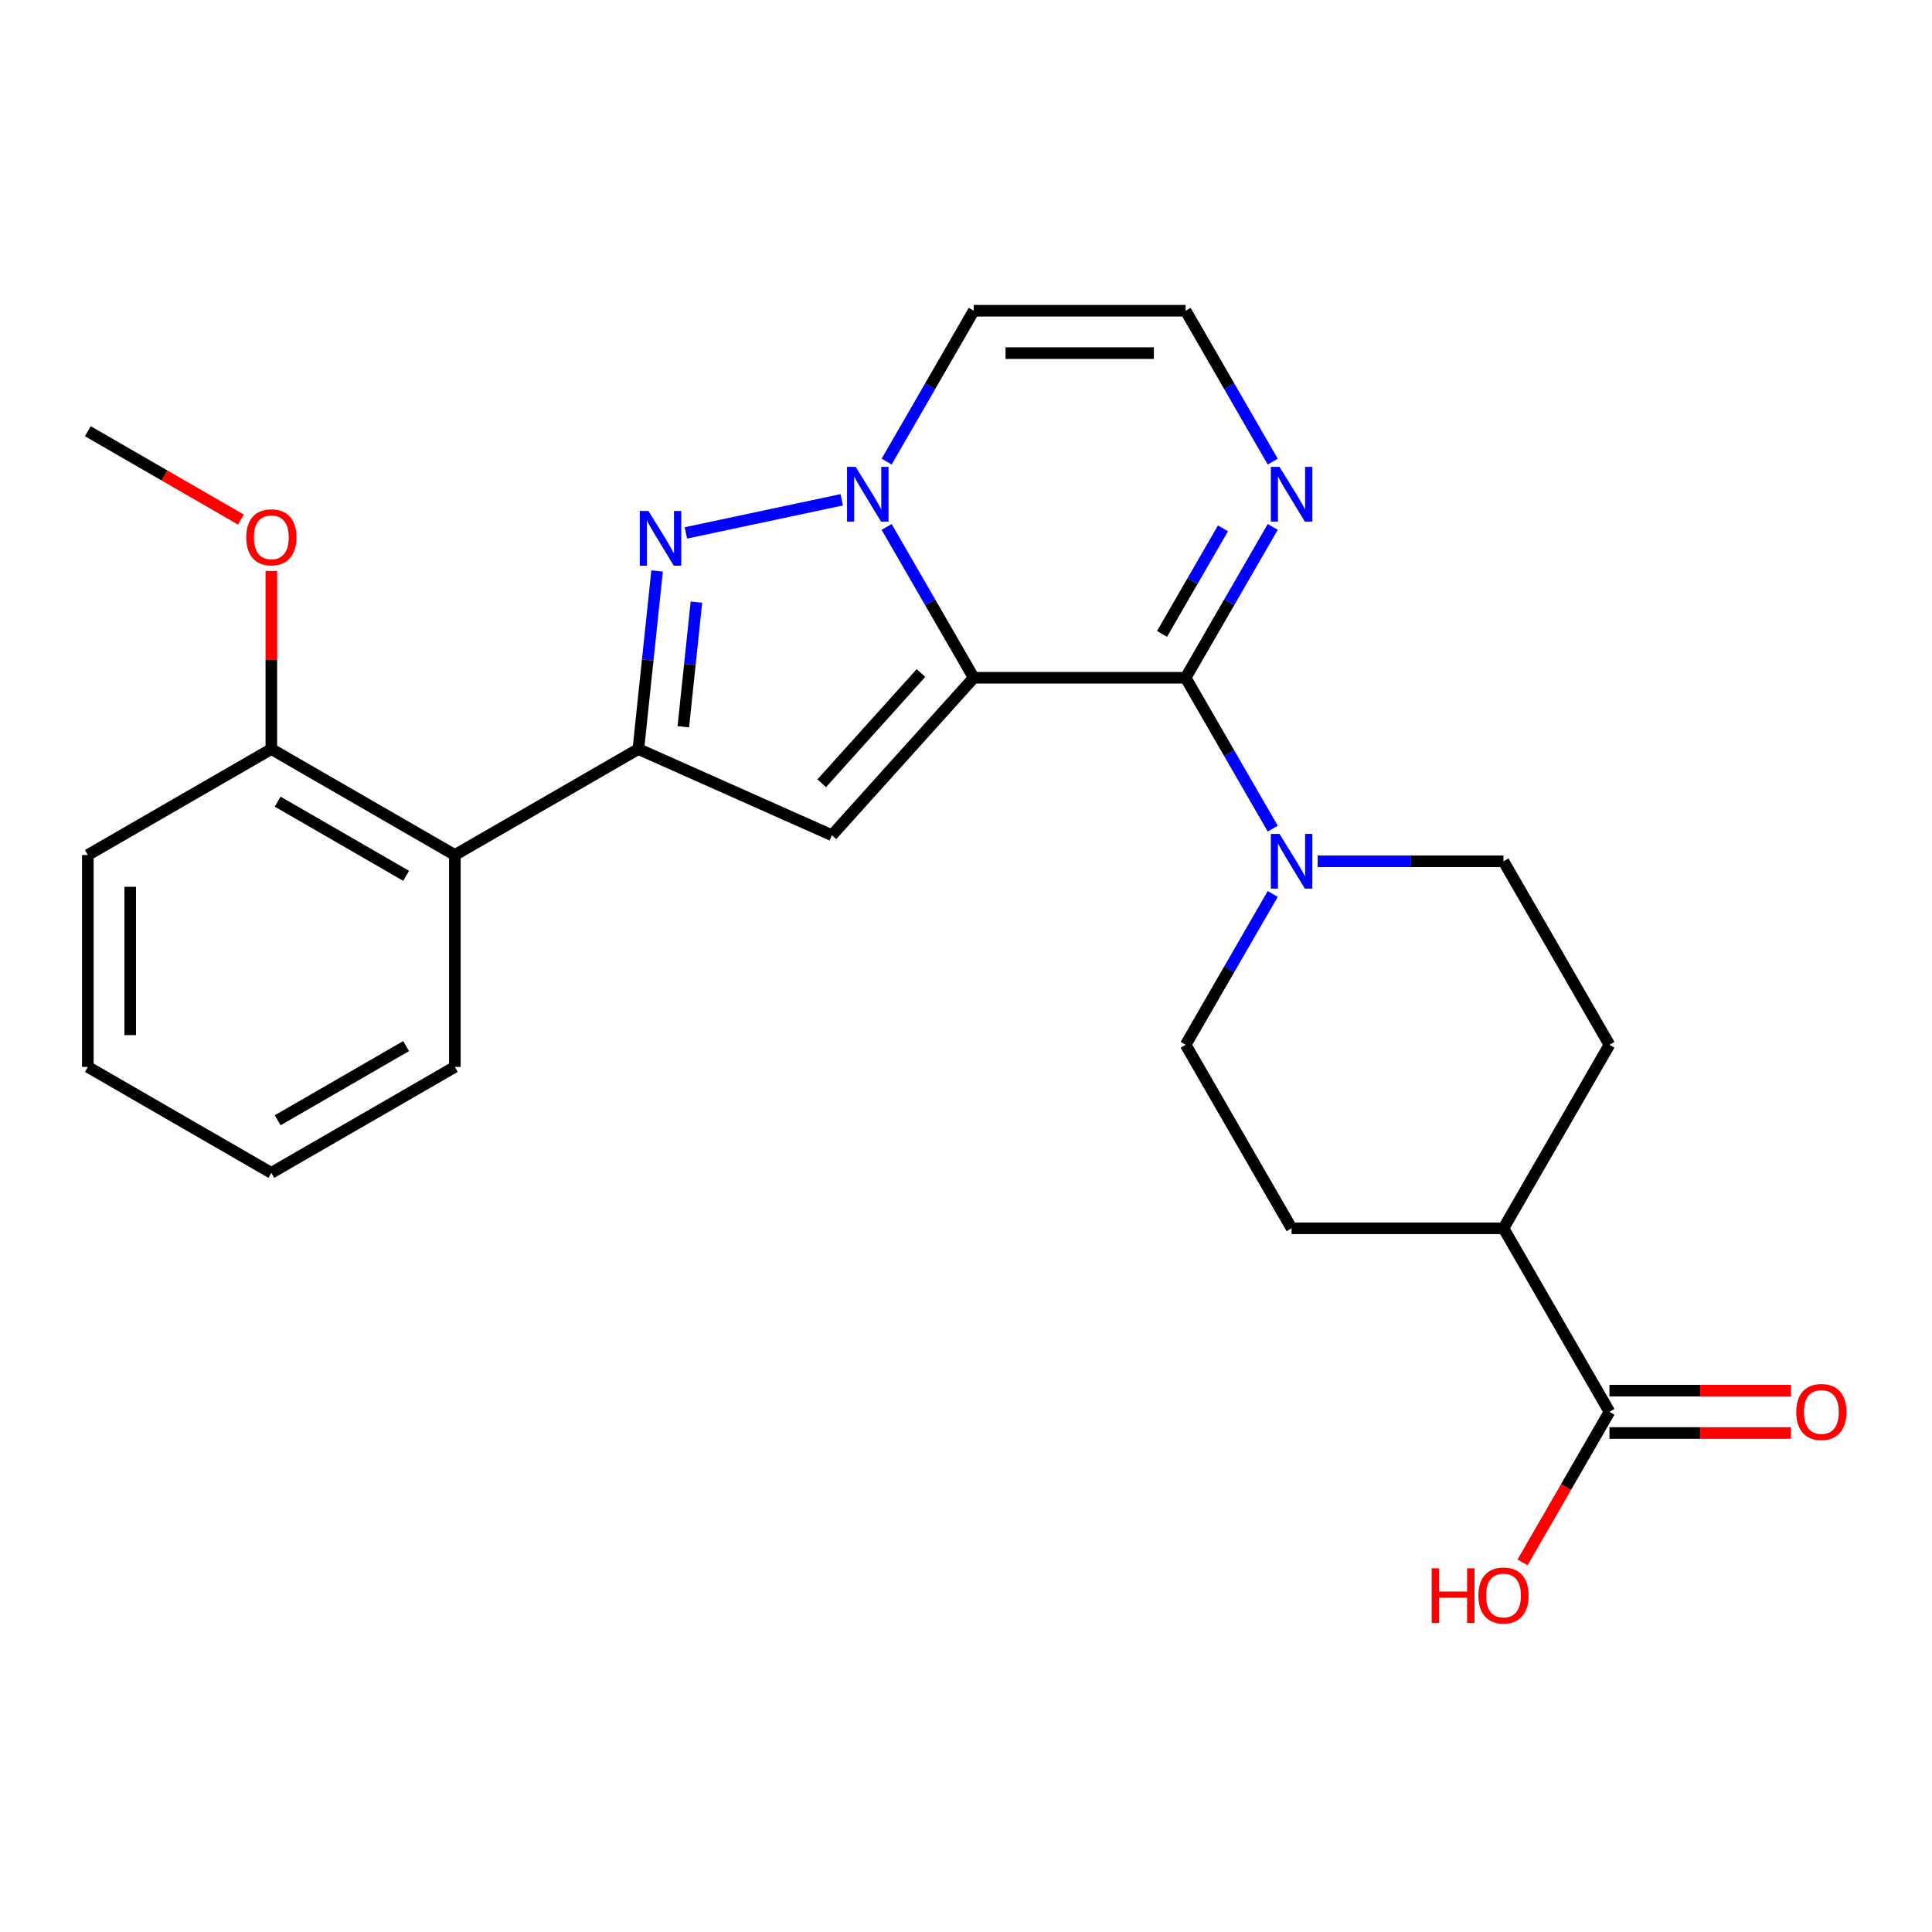 <?xml version='1.0' encoding='iso-8859-1'?>
<svg version='1.1' baseProfile='full'
              xmlns='http://www.w3.org/2000/svg'
                      xmlns:rdkit='http://www.rdkit.org/xml'
                      xmlns:xlink='http://www.w3.org/1999/xlink'
                  xml:space='preserve'
width='1000px' height='1000px' viewBox='0 0 1000 1000'>
<!-- END OF HEADER -->
<rect style='opacity:1.0;fill:#FFFFFF;stroke:none' width='1000' height='1000' x='0' y='0'> </rect>
<path class='bond-0' d='M 504.004,350.812 L 481.463,311.77' style='fill:none;fill-rule:evenodd;stroke:#000000;stroke-width:6px;stroke-linecap:butt;stroke-linejoin:miter;stroke-opacity:1' />
<path class='bond-0' d='M 481.463,311.77 L 458.922,272.727' style='fill:none;fill-rule:evenodd;stroke:#0000FF;stroke-width:6px;stroke-linecap:butt;stroke-linejoin:miter;stroke-opacity:1' />
<path class='bond-1' d='M 504.004,350.812 L 613.686,350.812' style='fill:none;fill-rule:evenodd;stroke:#000000;stroke-width:6px;stroke-linecap:butt;stroke-linejoin:miter;stroke-opacity:1' />
<path class='bond-2' d='M 504.004,350.812 L 430.613,432.321' style='fill:none;fill-rule:evenodd;stroke:#000000;stroke-width:6px;stroke-linecap:butt;stroke-linejoin:miter;stroke-opacity:1' />
<path class='bond-2' d='M 476.694,348.36 L 425.32,405.416' style='fill:none;fill-rule:evenodd;stroke:#000000;stroke-width:6px;stroke-linecap:butt;stroke-linejoin:miter;stroke-opacity:1' />
<path class='bond-3' d='M 435.682,258.691 L 355.017,275.837' style='fill:none;fill-rule:evenodd;stroke:#0000FF;stroke-width:6px;stroke-linecap:butt;stroke-linejoin:miter;stroke-opacity:1' />
<path class='bond-8' d='M 458.922,238.923 L 481.463,199.881' style='fill:none;fill-rule:evenodd;stroke:#0000FF;stroke-width:6px;stroke-linecap:butt;stroke-linejoin:miter;stroke-opacity:1' />
<path class='bond-8' d='M 481.463,199.881 L 504.004,160.839' style='fill:none;fill-rule:evenodd;stroke:#000000;stroke-width:6px;stroke-linecap:butt;stroke-linejoin:miter;stroke-opacity:1' />
<path class='bond-5' d='M 613.686,350.812 L 636.227,389.854' style='fill:none;fill-rule:evenodd;stroke:#000000;stroke-width:6px;stroke-linecap:butt;stroke-linejoin:miter;stroke-opacity:1' />
<path class='bond-5' d='M 636.227,389.854 L 658.768,428.897' style='fill:none;fill-rule:evenodd;stroke:#0000FF;stroke-width:6px;stroke-linecap:butt;stroke-linejoin:miter;stroke-opacity:1' />
<path class='bond-6' d='M 613.686,350.812 L 636.227,311.77' style='fill:none;fill-rule:evenodd;stroke:#000000;stroke-width:6px;stroke-linecap:butt;stroke-linejoin:miter;stroke-opacity:1' />
<path class='bond-6' d='M 636.227,311.77 L 658.768,272.727' style='fill:none;fill-rule:evenodd;stroke:#0000FF;stroke-width:6px;stroke-linecap:butt;stroke-linejoin:miter;stroke-opacity:1' />
<path class='bond-6' d='M 601.451,328.131 L 617.229,300.802' style='fill:none;fill-rule:evenodd;stroke:#000000;stroke-width:6px;stroke-linecap:butt;stroke-linejoin:miter;stroke-opacity:1' />
<path class='bond-6' d='M 617.229,300.802 L 633.008,273.472' style='fill:none;fill-rule:evenodd;stroke:#0000FF;stroke-width:6px;stroke-linecap:butt;stroke-linejoin:miter;stroke-opacity:1' />
<path class='bond-4' d='M 430.613,432.321 L 330.415,387.71' style='fill:none;fill-rule:evenodd;stroke:#000000;stroke-width:6px;stroke-linecap:butt;stroke-linejoin:miter;stroke-opacity:1' />
<path class='bond-25' d='M 340.103,295.531 L 335.259,341.62' style='fill:none;fill-rule:evenodd;stroke:#0000FF;stroke-width:6px;stroke-linecap:butt;stroke-linejoin:miter;stroke-opacity:1' />
<path class='bond-25' d='M 335.259,341.62 L 330.415,387.71' style='fill:none;fill-rule:evenodd;stroke:#000000;stroke-width:6px;stroke-linecap:butt;stroke-linejoin:miter;stroke-opacity:1' />
<path class='bond-25' d='M 360.466,311.651 L 357.075,343.913' style='fill:none;fill-rule:evenodd;stroke:#0000FF;stroke-width:6px;stroke-linecap:butt;stroke-linejoin:miter;stroke-opacity:1' />
<path class='bond-25' d='M 357.075,343.913 L 353.684,376.176' style='fill:none;fill-rule:evenodd;stroke:#000000;stroke-width:6px;stroke-linecap:butt;stroke-linejoin:miter;stroke-opacity:1' />
<path class='bond-7' d='M 330.415,387.71 L 235.428,442.55' style='fill:none;fill-rule:evenodd;stroke:#000000;stroke-width:6px;stroke-linecap:butt;stroke-linejoin:miter;stroke-opacity:1' />
<path class='bond-11' d='M 658.768,462.701 L 636.227,501.743' style='fill:none;fill-rule:evenodd;stroke:#0000FF;stroke-width:6px;stroke-linecap:butt;stroke-linejoin:miter;stroke-opacity:1' />
<path class='bond-11' d='M 636.227,501.743 L 613.686,540.785' style='fill:none;fill-rule:evenodd;stroke:#000000;stroke-width:6px;stroke-linecap:butt;stroke-linejoin:miter;stroke-opacity:1' />
<path class='bond-12' d='M 682.008,445.799 L 730.108,445.799' style='fill:none;fill-rule:evenodd;stroke:#0000FF;stroke-width:6px;stroke-linecap:butt;stroke-linejoin:miter;stroke-opacity:1' />
<path class='bond-12' d='M 730.108,445.799 L 778.207,445.799' style='fill:none;fill-rule:evenodd;stroke:#000000;stroke-width:6px;stroke-linecap:butt;stroke-linejoin:miter;stroke-opacity:1' />
<path class='bond-10' d='M 658.768,238.923 L 636.227,199.881' style='fill:none;fill-rule:evenodd;stroke:#0000FF;stroke-width:6px;stroke-linecap:butt;stroke-linejoin:miter;stroke-opacity:1' />
<path class='bond-10' d='M 636.227,199.881 L 613.686,160.839' style='fill:none;fill-rule:evenodd;stroke:#000000;stroke-width:6px;stroke-linecap:butt;stroke-linejoin:miter;stroke-opacity:1' />
<path class='bond-14' d='M 235.428,442.55 L 140.441,387.71' style='fill:none;fill-rule:evenodd;stroke:#000000;stroke-width:6px;stroke-linecap:butt;stroke-linejoin:miter;stroke-opacity:1' />
<path class='bond-14' d='M 210.212,453.321 L 143.721,414.933' style='fill:none;fill-rule:evenodd;stroke:#000000;stroke-width:6px;stroke-linecap:butt;stroke-linejoin:miter;stroke-opacity:1' />
<path class='bond-20' d='M 235.428,442.55 L 235.428,552.231' style='fill:none;fill-rule:evenodd;stroke:#000000;stroke-width:6px;stroke-linecap:butt;stroke-linejoin:miter;stroke-opacity:1' />
<path class='bond-26' d='M 504.004,160.839 L 613.686,160.839' style='fill:none;fill-rule:evenodd;stroke:#000000;stroke-width:6px;stroke-linecap:butt;stroke-linejoin:miter;stroke-opacity:1' />
<path class='bond-26' d='M 520.457,182.775 L 597.233,182.775' style='fill:none;fill-rule:evenodd;stroke:#000000;stroke-width:6px;stroke-linecap:butt;stroke-linejoin:miter;stroke-opacity:1' />
<path class='bond-9' d='M 833.048,730.759 L 778.207,635.772' style='fill:none;fill-rule:evenodd;stroke:#000000;stroke-width:6px;stroke-linecap:butt;stroke-linejoin:miter;stroke-opacity:1' />
<path class='bond-15' d='M 833.048,741.727 L 880.018,741.727' style='fill:none;fill-rule:evenodd;stroke:#000000;stroke-width:6px;stroke-linecap:butt;stroke-linejoin:miter;stroke-opacity:1' />
<path class='bond-15' d='M 880.018,741.727 L 926.987,741.727' style='fill:none;fill-rule:evenodd;stroke:#FF0000;stroke-width:6px;stroke-linecap:butt;stroke-linejoin:miter;stroke-opacity:1' />
<path class='bond-15' d='M 833.048,719.791 L 880.018,719.791' style='fill:none;fill-rule:evenodd;stroke:#000000;stroke-width:6px;stroke-linecap:butt;stroke-linejoin:miter;stroke-opacity:1' />
<path class='bond-15' d='M 880.018,719.791 L 926.987,719.791' style='fill:none;fill-rule:evenodd;stroke:#FF0000;stroke-width:6px;stroke-linecap:butt;stroke-linejoin:miter;stroke-opacity:1' />
<path class='bond-18' d='M 833.048,730.759 L 810.553,769.721' style='fill:none;fill-rule:evenodd;stroke:#000000;stroke-width:6px;stroke-linecap:butt;stroke-linejoin:miter;stroke-opacity:1' />
<path class='bond-18' d='M 810.553,769.721 L 788.058,808.683' style='fill:none;fill-rule:evenodd;stroke:#FF0000;stroke-width:6px;stroke-linecap:butt;stroke-linejoin:miter;stroke-opacity:1' />
<path class='bond-17' d='M 613.686,540.785 L 668.526,635.772' style='fill:none;fill-rule:evenodd;stroke:#000000;stroke-width:6px;stroke-linecap:butt;stroke-linejoin:miter;stroke-opacity:1' />
<path class='bond-16' d='M 778.207,445.799 L 833.048,540.785' style='fill:none;fill-rule:evenodd;stroke:#000000;stroke-width:6px;stroke-linecap:butt;stroke-linejoin:miter;stroke-opacity:1' />
<path class='bond-13' d='M 778.207,635.772 L 833.048,540.785' style='fill:none;fill-rule:evenodd;stroke:#000000;stroke-width:6px;stroke-linecap:butt;stroke-linejoin:miter;stroke-opacity:1' />
<path class='bond-27' d='M 778.207,635.772 L 668.526,635.772' style='fill:none;fill-rule:evenodd;stroke:#000000;stroke-width:6px;stroke-linecap:butt;stroke-linejoin:miter;stroke-opacity:1' />
<path class='bond-19' d='M 140.441,387.71 L 140.441,341.62' style='fill:none;fill-rule:evenodd;stroke:#000000;stroke-width:6px;stroke-linecap:butt;stroke-linejoin:miter;stroke-opacity:1' />
<path class='bond-19' d='M 140.441,341.62 L 140.441,295.53' style='fill:none;fill-rule:evenodd;stroke:#FF0000;stroke-width:6px;stroke-linecap:butt;stroke-linejoin:miter;stroke-opacity:1' />
<path class='bond-21' d='M 140.441,387.71 L 45.455,442.55' style='fill:none;fill-rule:evenodd;stroke:#000000;stroke-width:6px;stroke-linecap:butt;stroke-linejoin:miter;stroke-opacity:1' />
<path class='bond-22' d='M 124.699,268.94 L 85.077,246.064' style='fill:none;fill-rule:evenodd;stroke:#FF0000;stroke-width:6px;stroke-linecap:butt;stroke-linejoin:miter;stroke-opacity:1' />
<path class='bond-22' d='M 85.077,246.064 L 45.455,223.188' style='fill:none;fill-rule:evenodd;stroke:#000000;stroke-width:6px;stroke-linecap:butt;stroke-linejoin:miter;stroke-opacity:1' />
<path class='bond-23' d='M 235.428,552.231 L 140.441,607.072' style='fill:none;fill-rule:evenodd;stroke:#000000;stroke-width:6px;stroke-linecap:butt;stroke-linejoin:miter;stroke-opacity:1' />
<path class='bond-23' d='M 210.212,541.46 L 143.721,579.849' style='fill:none;fill-rule:evenodd;stroke:#000000;stroke-width:6px;stroke-linecap:butt;stroke-linejoin:miter;stroke-opacity:1' />
<path class='bond-28' d='M 45.455,442.55 L 45.455,552.231' style='fill:none;fill-rule:evenodd;stroke:#000000;stroke-width:6px;stroke-linecap:butt;stroke-linejoin:miter;stroke-opacity:1' />
<path class='bond-28' d='M 67.391,459.002 L 67.391,535.779' style='fill:none;fill-rule:evenodd;stroke:#000000;stroke-width:6px;stroke-linecap:butt;stroke-linejoin:miter;stroke-opacity:1' />
<path class='bond-24' d='M 140.441,607.072 L 45.455,552.231' style='fill:none;fill-rule:evenodd;stroke:#000000;stroke-width:6px;stroke-linecap:butt;stroke-linejoin:miter;stroke-opacity:1' />
<path  class='atom-1' d='M 442.904 241.665
L 452.184 256.665
Q 453.104 258.145, 454.584 260.825
Q 456.064 263.505, 456.144 263.665
L 456.144 241.665
L 459.904 241.665
L 459.904 269.985
L 456.024 269.985
L 446.064 253.585
Q 444.904 251.665, 443.664 249.465
Q 442.464 247.265, 442.104 246.585
L 442.104 269.985
L 438.424 269.985
L 438.424 241.665
L 442.904 241.665
' fill='#0000FF'/>
<path  class='atom-4' d='M 335.619 264.469
L 344.899 279.469
Q 345.819 280.949, 347.299 283.629
Q 348.779 286.309, 348.859 286.469
L 348.859 264.469
L 352.619 264.469
L 352.619 292.789
L 348.739 292.789
L 338.779 276.389
Q 337.619 274.469, 336.379 272.269
Q 335.179 270.069, 334.819 269.389
L 334.819 292.789
L 331.139 292.789
L 331.139 264.469
L 335.619 264.469
' fill='#0000FF'/>
<path  class='atom-6' d='M 662.266 431.639
L 671.546 446.639
Q 672.466 448.119, 673.946 450.799
Q 675.426 453.479, 675.506 453.639
L 675.506 431.639
L 679.266 431.639
L 679.266 459.959
L 675.386 459.959
L 665.426 443.559
Q 664.266 441.639, 663.026 439.439
Q 661.826 437.239, 661.466 436.559
L 661.466 459.959
L 657.786 459.959
L 657.786 431.639
L 662.266 431.639
' fill='#0000FF'/>
<path  class='atom-7' d='M 662.266 241.665
L 671.546 256.665
Q 672.466 258.145, 673.946 260.825
Q 675.426 263.505, 675.506 263.665
L 675.506 241.665
L 679.266 241.665
L 679.266 269.985
L 675.386 269.985
L 665.426 253.585
Q 664.266 251.665, 663.026 249.465
Q 661.826 247.265, 661.466 246.585
L 661.466 269.985
L 657.786 269.985
L 657.786 241.665
L 662.266 241.665
' fill='#0000FF'/>
<path  class='atom-16' d='M 929.729 730.839
Q 929.729 724.039, 933.089 720.239
Q 936.449 716.439, 942.729 716.439
Q 949.009 716.439, 952.369 720.239
Q 955.729 724.039, 955.729 730.839
Q 955.729 737.719, 952.329 741.639
Q 948.929 745.519, 942.729 745.519
Q 936.489 745.519, 933.089 741.639
Q 929.729 737.759, 929.729 730.839
M 942.729 742.319
Q 947.049 742.319, 949.369 739.439
Q 951.729 736.519, 951.729 730.839
Q 951.729 725.279, 949.369 722.479
Q 947.049 719.639, 942.729 719.639
Q 938.409 719.639, 936.049 722.439
Q 933.729 725.239, 933.729 730.839
Q 933.729 736.559, 936.049 739.439
Q 938.409 742.319, 942.729 742.319
' fill='#FF0000'/>
<path  class='atom-19' d='M 741.047 811.745
L 744.887 811.745
L 744.887 823.785
L 759.367 823.785
L 759.367 811.745
L 763.207 811.745
L 763.207 840.065
L 759.367 840.065
L 759.367 826.985
L 744.887 826.985
L 744.887 840.065
L 741.047 840.065
L 741.047 811.745
' fill='#FF0000'/>
<path  class='atom-19' d='M 765.207 825.825
Q 765.207 819.025, 768.567 815.225
Q 771.927 811.425, 778.207 811.425
Q 784.487 811.425, 787.847 815.225
Q 791.207 819.025, 791.207 825.825
Q 791.207 832.705, 787.807 836.625
Q 784.407 840.505, 778.207 840.505
Q 771.967 840.505, 768.567 836.625
Q 765.207 832.745, 765.207 825.825
M 778.207 837.305
Q 782.527 837.305, 784.847 834.425
Q 787.207 831.505, 787.207 825.825
Q 787.207 820.265, 784.847 817.465
Q 782.527 814.625, 778.207 814.625
Q 773.887 814.625, 771.527 817.425
Q 769.207 820.225, 769.207 825.825
Q 769.207 831.545, 771.527 834.425
Q 773.887 837.305, 778.207 837.305
' fill='#FF0000'/>
<path  class='atom-20' d='M 127.441 278.108
Q 127.441 271.308, 130.801 267.508
Q 134.161 263.708, 140.441 263.708
Q 146.721 263.708, 150.081 267.508
Q 153.441 271.308, 153.441 278.108
Q 153.441 284.988, 150.041 288.908
Q 146.641 292.788, 140.441 292.788
Q 134.201 292.788, 130.801 288.908
Q 127.441 285.028, 127.441 278.108
M 140.441 289.588
Q 144.761 289.588, 147.081 286.708
Q 149.441 283.788, 149.441 278.108
Q 149.441 272.548, 147.081 269.748
Q 144.761 266.908, 140.441 266.908
Q 136.121 266.908, 133.761 269.708
Q 131.441 272.508, 131.441 278.108
Q 131.441 283.828, 133.761 286.708
Q 136.121 289.588, 140.441 289.588
' fill='#FF0000'/>
</svg>
